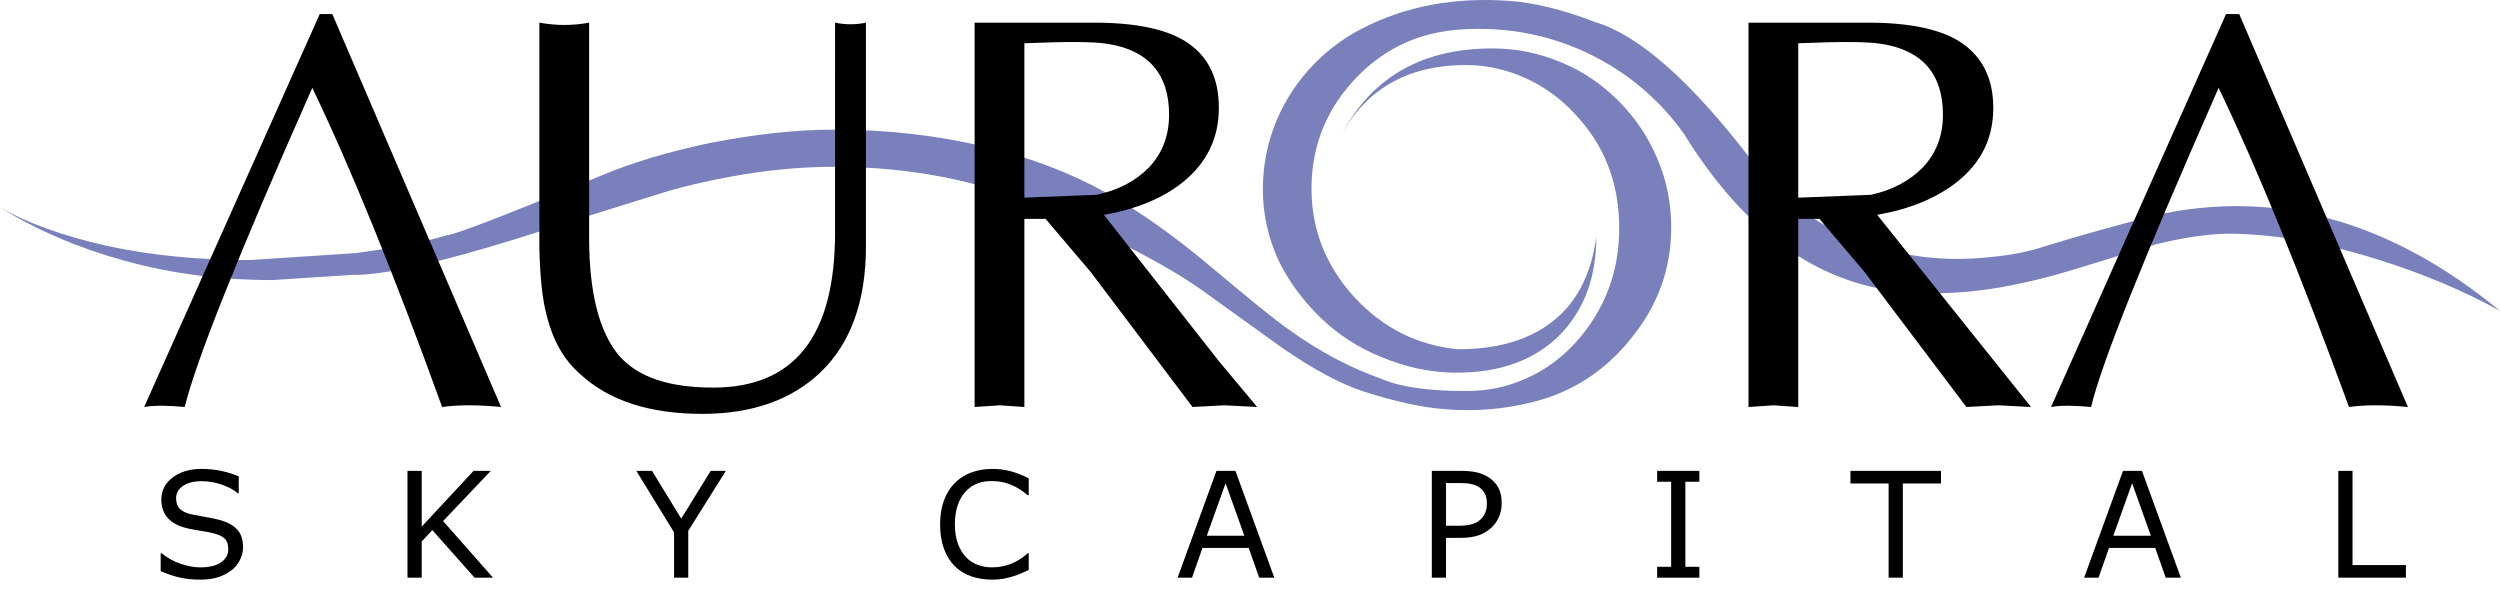 <?xml version="1.0" encoding="utf-8"?>
<!-- Generator: Adobe Illustrator 16.0.0, SVG Export Plug-In . SVG Version: 6.00 Build 0)  -->
<!DOCTYPE svg PUBLIC "-//W3C//DTD SVG 1.1//EN" "http://www.w3.org/Graphics/SVG/1.1/DTD/svg11.dtd">
<svg version="1.1" id="Layer_1" xmlns:x="http://ns.adobe.com/Extensibility/1.0/" xmlns:i="http://ns.adobe.com/AdobeIllustrator/10.0/" xmlns:graph="http://ns.adobe.com/Graphs/1.0/"
	 xmlns="http://www.w3.org/2000/svg" xmlns:xlink="http://www.w3.org/1999/xlink" x="0px" y="0px" width="2279.41px"
	 height="554.857px" viewBox="110.282 978.399 2279.41 554.857"
	 enable-background="new 110.282 978.399 2279.41 554.857" xml:space="preserve">
<g>
	<path display="none" fill="#FFFFFF" d="M0,0h2500v2500H0V0z"/>
	<path fill="#7980BC" d="M1545.425,1081.458c27.639,28.676,41.192,63.616,41.192,104.821
		c0,33.903-9.377,64.148-28.676,90.75c-18.768,26.069-43.293,43.799-73.007,52.67
		c-12.516,3.644-25.032,5.214-38.079,5.214c-34.422,0-59.96-3.644-76.651-10.946
		c-28.171-9.909-56.341-24.526-84.485-44.862c-13.048-8.872-37.028-28.677-72.488-58.403
		c-32.333-27.119-63.098-49.013-92.824-65.705c-32.333-18.248-69.881-32.852-112.124-42.761
		c-43.279-10.44-89.167-15.654-137.142-15.654c-34.94,0-72.488,4.176-112.655,11.997
		c-37.548,7.82-70.919,17.73-99.596,29.727c-86.56,35.977-134.016,54.239-141.85,54.758
		c-22.943,6.771-50.569,11.997-83.435,16.174l-95.432,6.251c-46.406,0-90.218-4.176-130.891-13.034
		c-39.117-8.871-71.451-20.337-97.001-34.94c33.903,20.855,71.45,37.028,113.161,48.493
		c43.28,11.998,88.648,17.73,135.586,17.73l71.969-4.695c28.677,0.519,79.777-10.959,153.316-33.903
		c45.792-14.739,91.685-29.167,137.674-43.28c52.151-14.085,101.695-21.374,148.102-21.374
		c71.438,0,137.143,13.035,196.596,39.636c61.542,26.069,107.947,50.582,139.749,73.007l72.488,52.139
		c28.676,19.831,53.733,33.384,75.107,40.181c27.639,8.871,52.671,14.591,75.082,16.16
		c26.069,2.075,52.67,0,79.259-6.783c35.459-8.871,65.198-28.171,88.661-57.352
		c24.5-29.739,37.016-63.63,37.016-101.696c0-21.893-4.15-43.279-13.021-63.616
		c-8.365-19.286-19.805-36.497-34.928-51.62s-32.347-27.119-51.645-34.94
		c-20.067-8.709-41.727-13.148-63.603-13.034c-63.099,0-108.467,25.55-136.106,76.145
		c23.463-40.674,61.023-61.023,112.124-61.023c37.133-0.038,73.435,16.641,98.558,43.773H1545.425z"/>
	<path fill="#7980BC" d="M1420.033,1008.257c-29.636,6.147-55.121,20.984-76.431,44.512
		c-25.031,27.639-37.547,60.491-37.547,97.519c0,37.56,13.021,70.4,39.116,99.089
		c26.069,28.171,57.352,43.799,94.381,47.443c33.891,0,60.997-7.289,82.384-22.424
		c24.526-17.198,39.117-44.318,43.825-80.31c0,35.978-10.44,65.186-31.309,87.599
		c-23.463,25.031-56.821,37.028-99.076,36.496c-22.425-0.506-43.799-5.214-65.173-14.085
		c-20.779-8.217-39.742-20.436-55.81-35.965c-16.16-15.642-29.208-33.371-38.585-52.671
		c-9.402-20.855-14.085-42.242-14.085-64.135c0-31.296,8.34-60.491,25.031-87.092
		c16.152-25.501,38.841-46.209,65.705-59.973c39.623-20.337,84.485-28.676,134.03-25.031
		c22.424,1.569,48.48,7.82,78.194,19.299c40.181,11.997,87.624,54.239,142.369,125.677
		c37.028,48.494,86.054,77.702,147.608,87.079c22.425,3.657,45.874,4.176,69.362,1.569
		c18.235-1.569,34.928-4.695,49.013-9.39c30.246-9.391,64.136-18.768,101.684-28.677
		c109.504-24.513,214.325,4.177,314.971,87.092c-32.852-18.261-69.868-33.902-111.592-46.938
		c-50.076-15.654-95.95-23.476-137.168-23.476c-19.273,0.519-41.192,3.644-65.68,9.909l-66.236,20.337
		c-28.17,8.871-52.151,14.604-72.475,18.248c-28.702,5.214-56.341,6.783-83.98,5.214
		c-81.865-5.214-150.696-53.708-207.036-144.963c-20.747-29.087-48.079-52.855-79.765-69.362
		c-26.984-14.232-56.579-22.837-86.988-25.291c-19.195-1.543-39.817-1.219-58.739,2.698H1420.033z"/>
	<path d="M413.282,991.24l153.834,358.251c-21.374-2.075-39.117-2.075-53.721,0
		c-44.318-122.538-83.967-219.539-118.376-290.977c-67.793,152.797-106.378,249.784-116.287,290.977
		c-16.173-1.544-28.158-1.544-37.029,0l160.099-358.251H413.282z M2151.917,991.24l153.835,358.251
		c-21.374-2.075-39.117-2.075-53.734,0c-44.836-122.538-84.485-219.539-118.881-290.977
		c-67.287,152.797-106.391,249.784-116.3,290.977c-16.16-1.544-28.17-1.544-36.496,0l159.566-358.251H2151.917
		L2151.917,991.24z M1825.469,1018.36c37.547,5.732,56.315,27.638,56.315,64.654c0,19.286-6.251,35.459-18.768,48.493
		c-12.01,11.997-27.639,20.337-46.938,24.514l-66.211,2.606v-140.787c38.066-1.569,63.085-1.569,75.601,0.519
		H1825.469z M1704.486,999.061v350.431l22.931-1.544l22.438,1.544v-171.565h19.273l41.218,48.494l92.811,123.058
		l29.208-1.544l29.714,1.544l-140.255-175.196c29.714-5.214,53.708-15.122,72.475-29.727
		c22.425-17.73,33.384-40.154,33.384-67.793c0-26.069-9.402-45.368-27.638-58.402
		c-18.262-13.048-47.47-19.3-86.587-19.3H1704.486L1704.486,999.061z M1119.888,1018.36
		c37.547,5.732,56.315,27.638,56.315,64.654c0,19.286-6.252,35.459-18.768,48.493
		c-11.997,11.997-27.639,20.337-47.456,24.514l-65.705,2.606v-140.787
		C1082.34,1016.271,1107.372,1016.271,1119.888,1018.36L1119.888,1018.36z M998.905,999.061v350.431l22.943-1.544
		l22.425,1.544v-171.565h19.299l41.192,48.494l92.824,123.058l29.195-1.544l29.727,1.544l-34.409-41.192
		l-105.34-134.004c29.727-5.214,53.721-15.122,71.969-29.727c21.894-17.73,32.852-40.154,32.852-67.793
		c0-26.069-8.871-45.368-27.12-58.402c-18.261-13.048-47.456-19.3-86.573-19.3H998.905L998.905,999.061z
		 M647.425,999.061v196.077c0,50.595,9.39,86.561,27.639,107.947c17.211,19.299,45.381,28.702,85.522,28.702
		c74.044,0,111.073-46.938,111.073-141.331V999.061c9.285,1.94,18.871,1.94,28.157,0v203.911
		c0,49.544-13.554,87.598-40.673,114.198c-26.589,25.564-62.58,38.586-108.467,38.586
		c-47.975,0-85.004-11.984-111.073-35.966c-15.122-13.048-25.031-30.777-30.764-53.202
		c-4.177-15.628-6.252-36.496-6.783-62.579V999.061C617.685,1001.798,631.783,1001.928,647.425,999.061z"/>
	<g>
		<path d="M331.894,1477.314c0,3.795-0.883,7.547-2.65,11.254c-1.767,3.708-4.243,6.849-7.426,9.422
			c-3.49,2.792-7.557,4.973-12.203,6.543s-10.24,2.356-16.783,2.356c-7.023,0-13.337-0.654-18.942-1.963
			c-5.606-1.309-11.309-3.249-17.11-5.823v-16.227h0.916c4.929,4.101,10.621,7.263,17.077,9.487
			c6.455,2.225,12.519,3.337,18.189,3.337c8.025,0,14.274-1.505,18.746-4.515
			c4.471-3.01,6.707-7.022,6.707-12.039c0-4.318-1.058-7.502-3.173-9.553c-2.116-2.05-5.332-3.642-9.651-4.776
			c-3.272-0.872-6.816-1.592-10.632-2.159c-3.817-0.566-7.863-1.286-12.137-2.159
			c-8.637-1.832-15.039-4.961-19.204-9.389c-4.166-4.427-6.248-10.196-6.248-17.307
			c0-8.156,3.445-14.841,10.338-20.055c6.892-5.211,15.638-7.818,26.237-7.818c6.848,0,13.129,0.654,18.844,1.963
			c5.714,1.309,10.773,2.923,15.18,4.842v15.31h-0.916c-3.708-3.141-8.582-5.746-14.623-7.818
			c-6.042-2.071-12.225-3.108-18.549-3.108c-6.936,0-12.508,1.44-16.717,4.318c-4.21,2.879-6.314,6.587-6.314,11.123
			c0,4.057,1.047,7.241,3.141,9.553c2.094,2.312,5.779,4.079,11.058,5.3c2.791,0.611,6.761,1.353,11.908,2.225
			c5.146,0.873,9.509,1.767,13.086,2.683c7.24,1.92,12.693,4.82,16.357,8.702
			C330.062,1464.905,331.894,1470.336,331.894,1477.314z"/>
		<path d="M559.811,1505.122h-16.815l-38.538-43.38l-9.684,10.338v33.042h-12.955v-97.425h12.955v50.839l47.306-50.839
			h15.703l-43.511,45.801L559.811,1505.122z"/>
		<path d="M772.09,1407.697l-34.285,54.699v42.726h-12.955v-41.352l-34.416-56.073h14.329l26.63,43.576
			l26.892-43.576H772.09z"/>
		<path d="M1048.237,1498.056c-2.399,1.047-4.57,2.028-6.51,2.944c-1.941,0.916-4.482,1.876-7.623,2.879
			c-2.661,0.829-5.551,1.538-8.669,2.126c-3.119,0.59-6.554,0.884-10.305,0.884c-7.066,0-13.49-0.993-19.269-2.978
			c-5.78-1.983-10.807-5.092-15.082-9.323c-4.188-4.144-7.459-9.41-9.815-15.802
			c-2.356-6.389-3.533-13.815-3.533-22.278c0-8.025,1.134-15.201,3.402-21.526
			c2.268-6.324,5.539-11.668,9.815-16.03c4.144-4.231,9.149-7.459,15.016-9.684
			c5.866-2.225,12.377-3.337,19.531-3.337c5.234,0,10.457,0.633,15.67,1.897
			c5.212,1.266,11.002,3.49,17.372,6.674v15.376h-0.981c-5.365-4.492-10.688-7.764-15.965-9.815
			c-5.278-2.05-10.927-3.075-16.946-3.075c-4.93,0-9.368,0.797-13.315,2.388
			c-3.948,1.594-7.47,4.068-10.567,7.427c-3.01,3.272-5.355,7.405-7.034,12.399
			c-1.68,4.995-2.519,10.763-2.519,17.306c0,6.849,0.926,12.737,2.781,17.666c1.853,4.93,4.242,8.942,7.165,12.039
			c3.053,3.228,6.619,5.617,10.698,7.165c4.078,1.549,8.385,2.322,12.922,2.322c6.237,0,12.082-1.068,17.535-3.206
			c5.452-2.137,10.556-5.343,15.31-9.618h0.916V1498.056z"/>
		<path d="M1272.162,1505.122h-13.806l-9.553-27.153h-42.137l-9.553,27.153h-13.151l35.463-97.425h17.273
			L1272.162,1505.122z M1244.812,1466.846l-17.077-47.829l-17.143,47.829H1244.812z"/>
		<path d="M1479.469,1437.141c0,4.318-0.752,8.321-2.258,12.007c-1.504,3.687-3.609,6.881-6.314,9.585
			c-3.359,3.359-7.328,5.879-11.908,7.558c-4.58,1.68-10.36,2.519-17.339,2.519h-12.955v36.313h-12.955v-97.425
			h26.434c5.845,0,10.796,0.491,14.852,1.472c4.057,0.982,7.655,2.519,10.796,4.613
			c3.707,2.486,6.576,5.584,8.604,9.291C1478.455,1426.781,1479.469,1431.471,1479.469,1437.141z M1465.99,1437.468
			c0-3.358-0.589-6.281-1.767-8.768s-2.967-4.515-5.365-6.085c-2.094-1.352-4.481-2.323-7.165-2.911
			c-2.682-0.59-6.074-0.884-10.174-0.884h-12.824v38.931h10.927c5.234,0,9.487-0.468,12.759-1.406
			c3.272-0.938,5.932-2.432,7.982-4.482c2.05-2.094,3.5-4.296,4.352-6.608
			C1465.564,1442.942,1465.99,1440.347,1465.99,1437.468z"/>
		<path d="M1659.688,1505.122h-38.473v-9.945h12.759v-77.534h-12.759v-9.945h38.473v9.945h-12.759v77.534h12.759
			V1505.122z"/>
		<path d="M1880.015,1419.213h-34.809v85.909h-12.955v-85.909h-34.809v-11.516h82.572V1419.213z"/>
		<path d="M2098.705,1505.122h-13.806l-9.553-27.153H2033.21l-9.553,27.153h-13.151l35.463-97.425h17.273
			L2098.705,1505.122z M2071.356,1466.846l-17.077-47.829l-17.143,47.829H2071.356z"/>
		<path d="M2303.918,1505.122h-61.635v-97.425h12.955v85.909h48.68V1505.122z"/>
	</g>
</g>
</svg>
